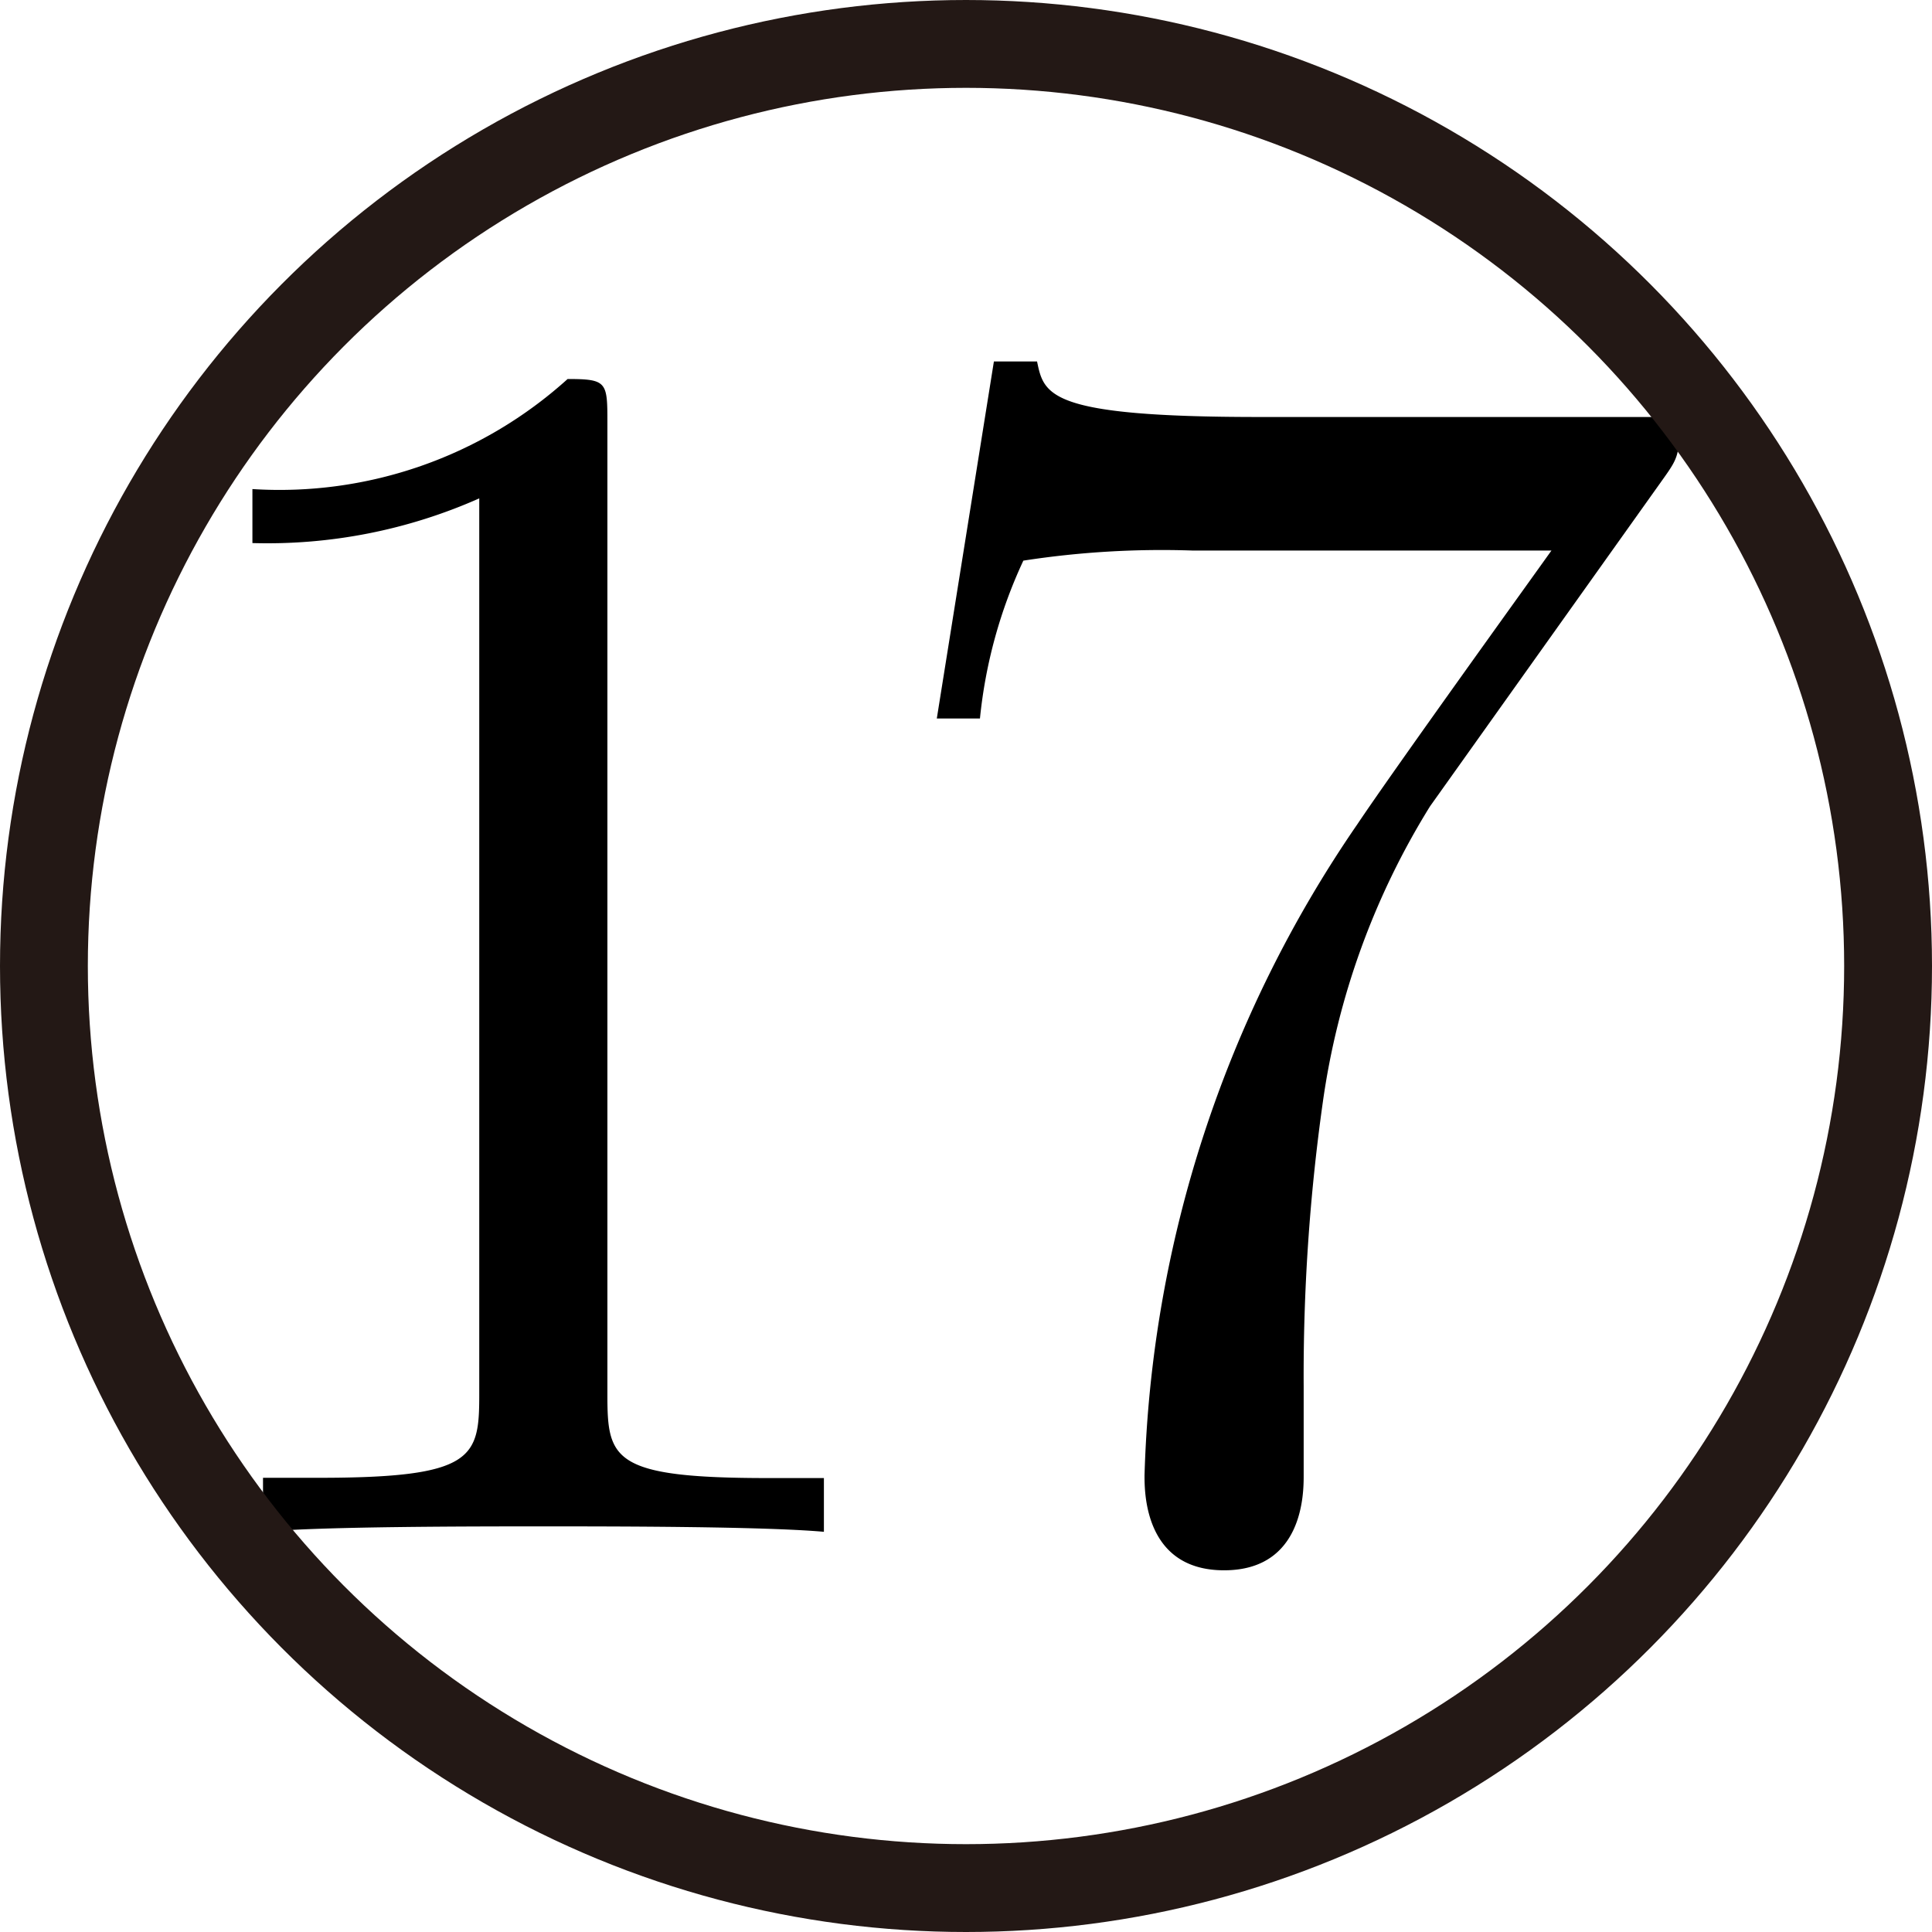 <svg xmlns="http://www.w3.org/2000/svg" viewBox="0 0 7.478 7.478"><defs><style>.cls-1{fill:none;stroke:#231815;stroke-linejoin:bevel;stroke-width:0.34px;}</style></defs><g id="レイヤー_2" data-name="レイヤー 2"><g id="Workplace"><g id="_2008hon1A_4_n17" data-name="2008hon1A_4_n17"><path d="M2.351,1.64c0-.161,0-.173-.154-.173a1.663,1.663,0,0,1-1.22.426v.209a2.021,2.021,0,0,0,.878-.173V5.398c0,.245-.02.322-.623.322H1.018v.209c.234-.021.818-.021,1.085-.021s.851,0,1.086.021V5.721H2.974c-.603,0-.623-.072-.623-.322V1.64"/><path d="M6.44,1.85c.06-.084.06-.095.06-.236H4.872c-.817,0-.831-.086-.858-.215H3.847L3.626,2.781h.167A1.888,1.888,0,0,1,3.961,2.17a3.511,3.511,0,0,1,.657-.039H6.005c-.074.104-.603.838-.751,1.059A4.678,4.678,0,0,0,4.43,5.711c0,.066,0,.367.308.367s.308-.301.308-.367v-.343A7.57,7.57,0,0,1,5.12,4.267a2.949,2.949,0,0,1,.415-1.146L6.44,1.85"/><circle class="cls-1" cx="3.739" cy="3.739" r="3.569"/></g></g></g></svg>